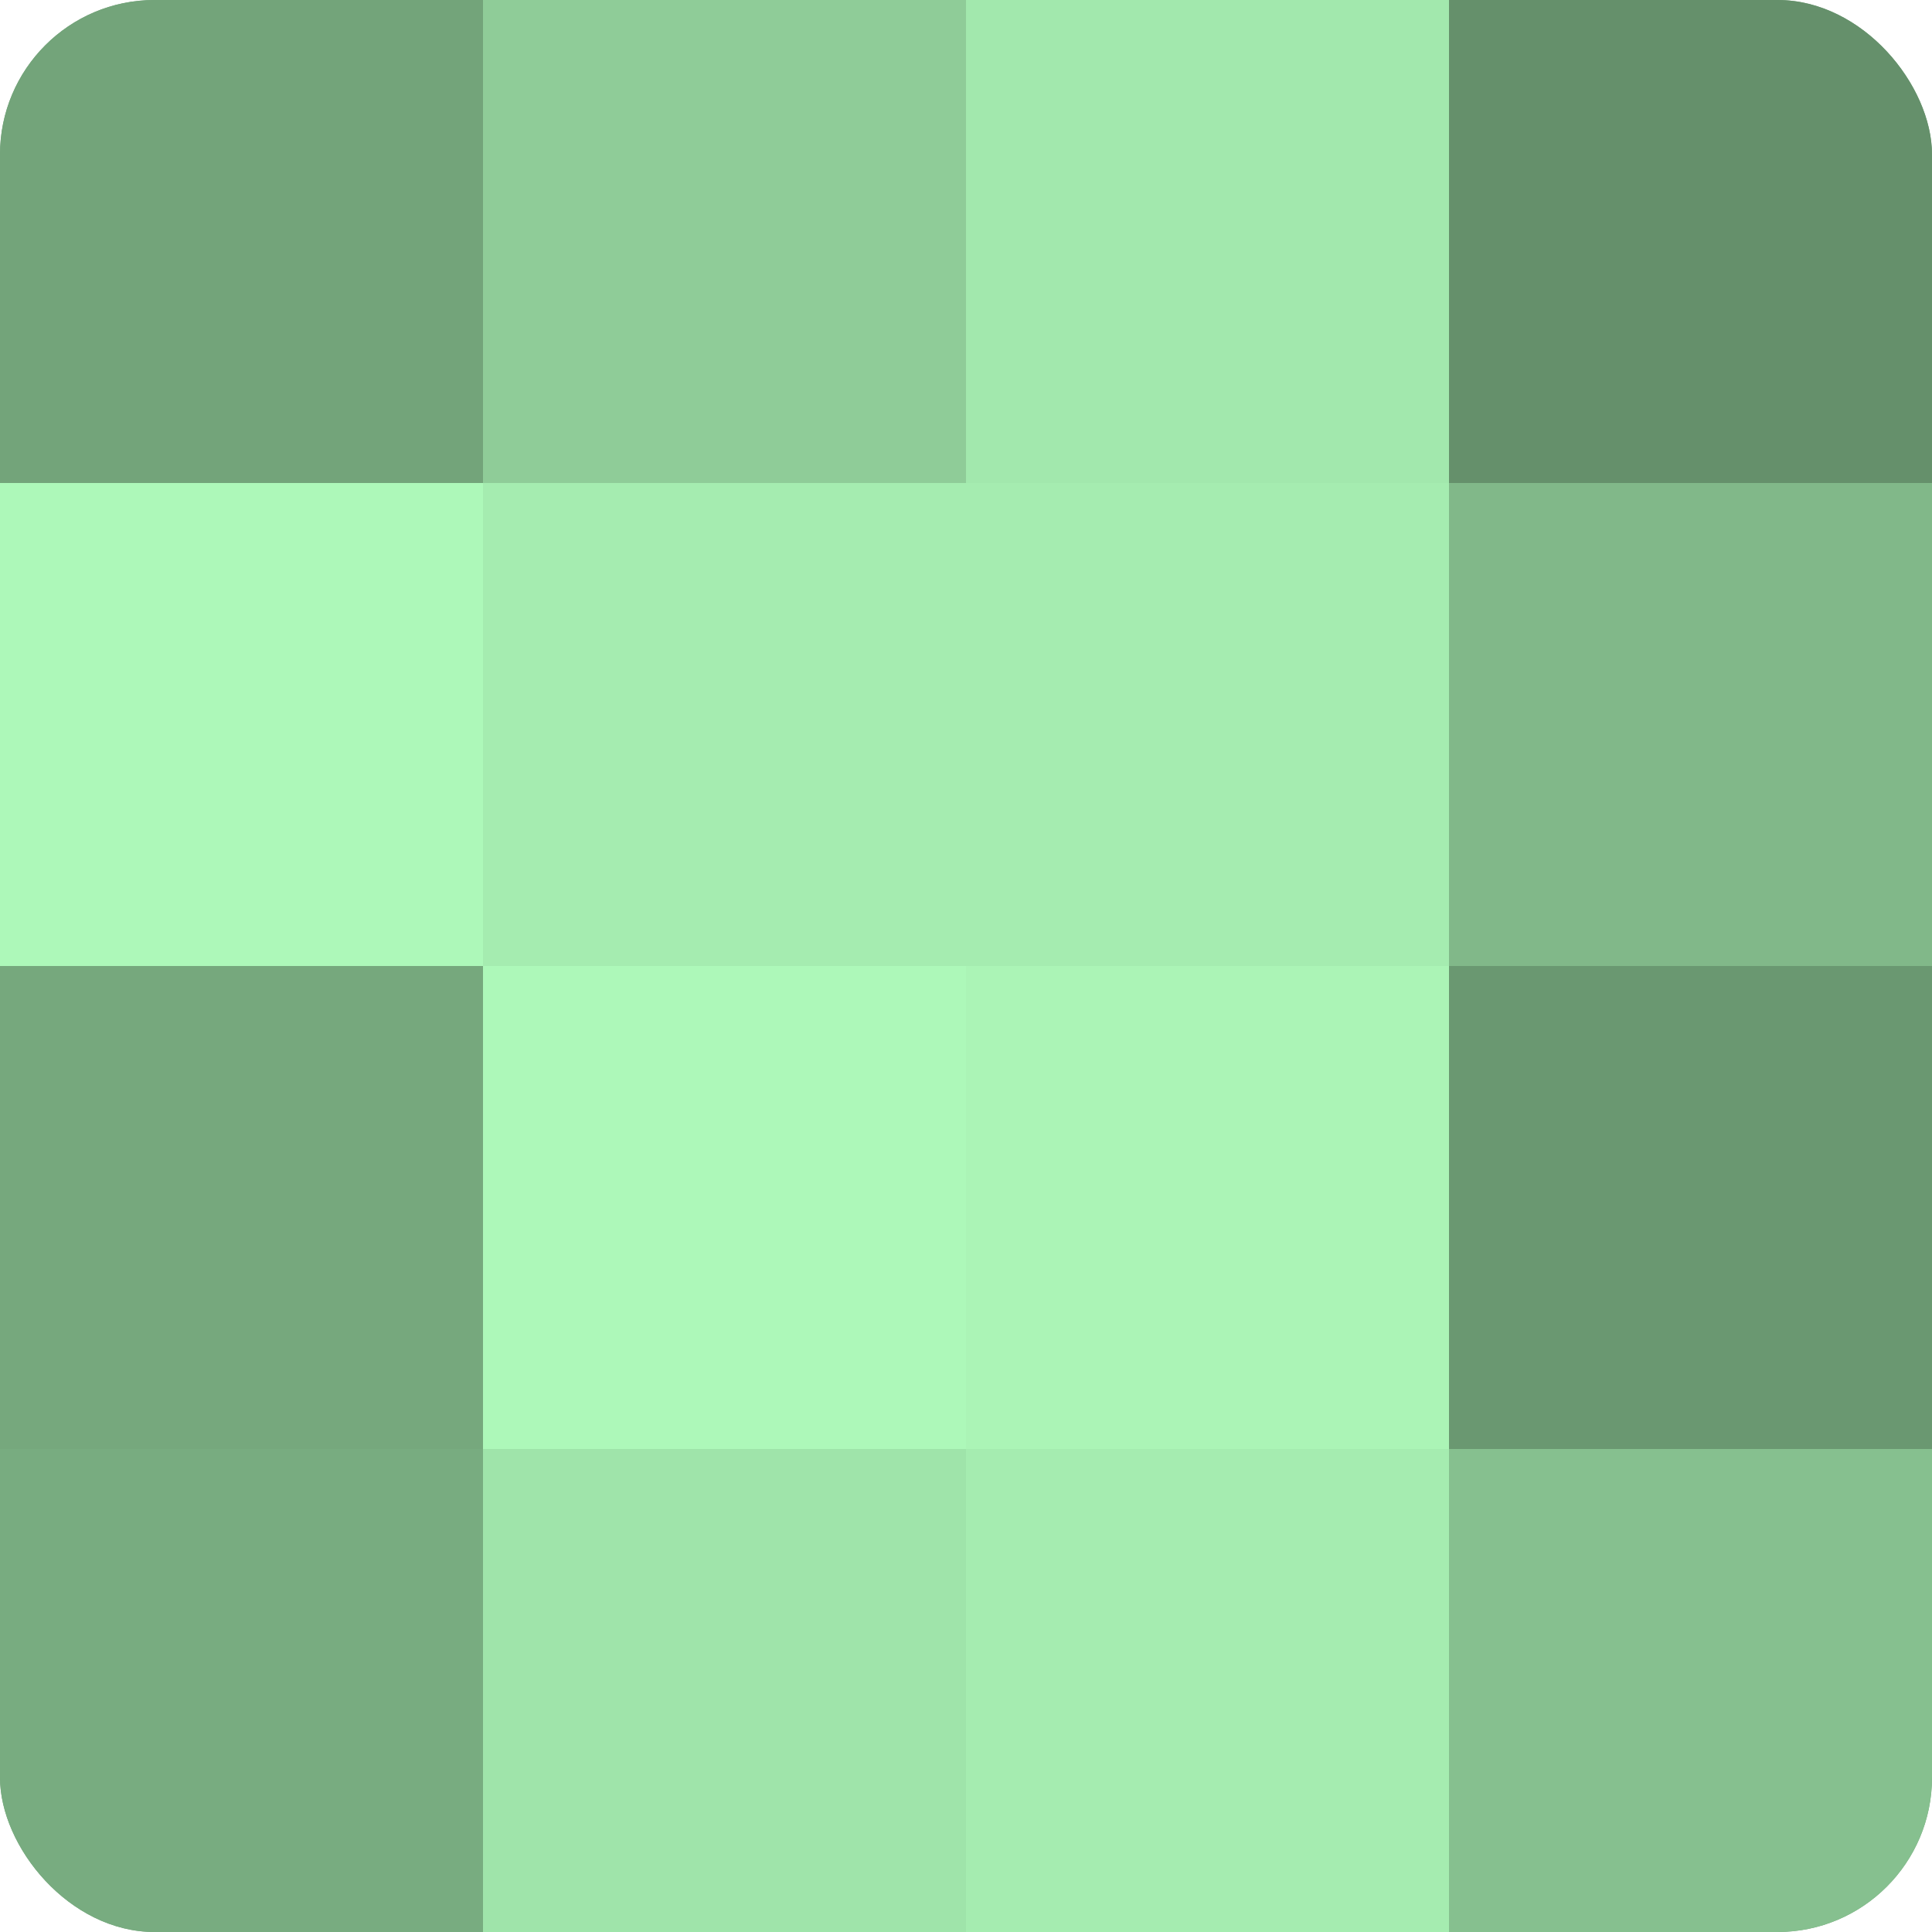 <?xml version="1.0" encoding="UTF-8"?>
<svg xmlns="http://www.w3.org/2000/svg" width="80" height="80" viewBox="0 0 100 100" preserveAspectRatio="xMidYMid meet"><defs><clipPath id="c" width="100" height="100"><rect width="100" height="100" rx="8" ry="8"/></clipPath></defs><g clip-path="url(#c)"><rect width="100" height="100" fill="#70a077"/><rect width="25" height="25" fill="#73a47a"/><rect y="25" width="25" height="25" fill="#adf8b9"/><rect y="50" width="25" height="25" fill="#76a87d"/><rect y="75" width="25" height="25" fill="#78ac80"/><rect x="25" width="25" height="25" fill="#8fcc98"/><rect x="25" y="25" width="25" height="25" fill="#a5ecb0"/><rect x="25" y="50" width="25" height="25" fill="#adf8b9"/><rect x="25" y="75" width="25" height="25" fill="#9fe4aa"/><rect x="50" width="25" height="25" fill="#a2e8ad"/><rect x="50" y="25" width="25" height="25" fill="#a5ecb0"/><rect x="50" y="50" width="25" height="25" fill="#abf4b6"/><rect x="50" y="75" width="25" height="25" fill="#a5ecb0"/><rect x="75" width="25" height="25" fill="#65906b"/><rect x="75" y="25" width="25" height="25" fill="#81b889"/><rect x="75" y="50" width="25" height="25" fill="#6a9871"/><rect x="75" y="75" width="25" height="25" fill="#86c08f"/></g></svg>
